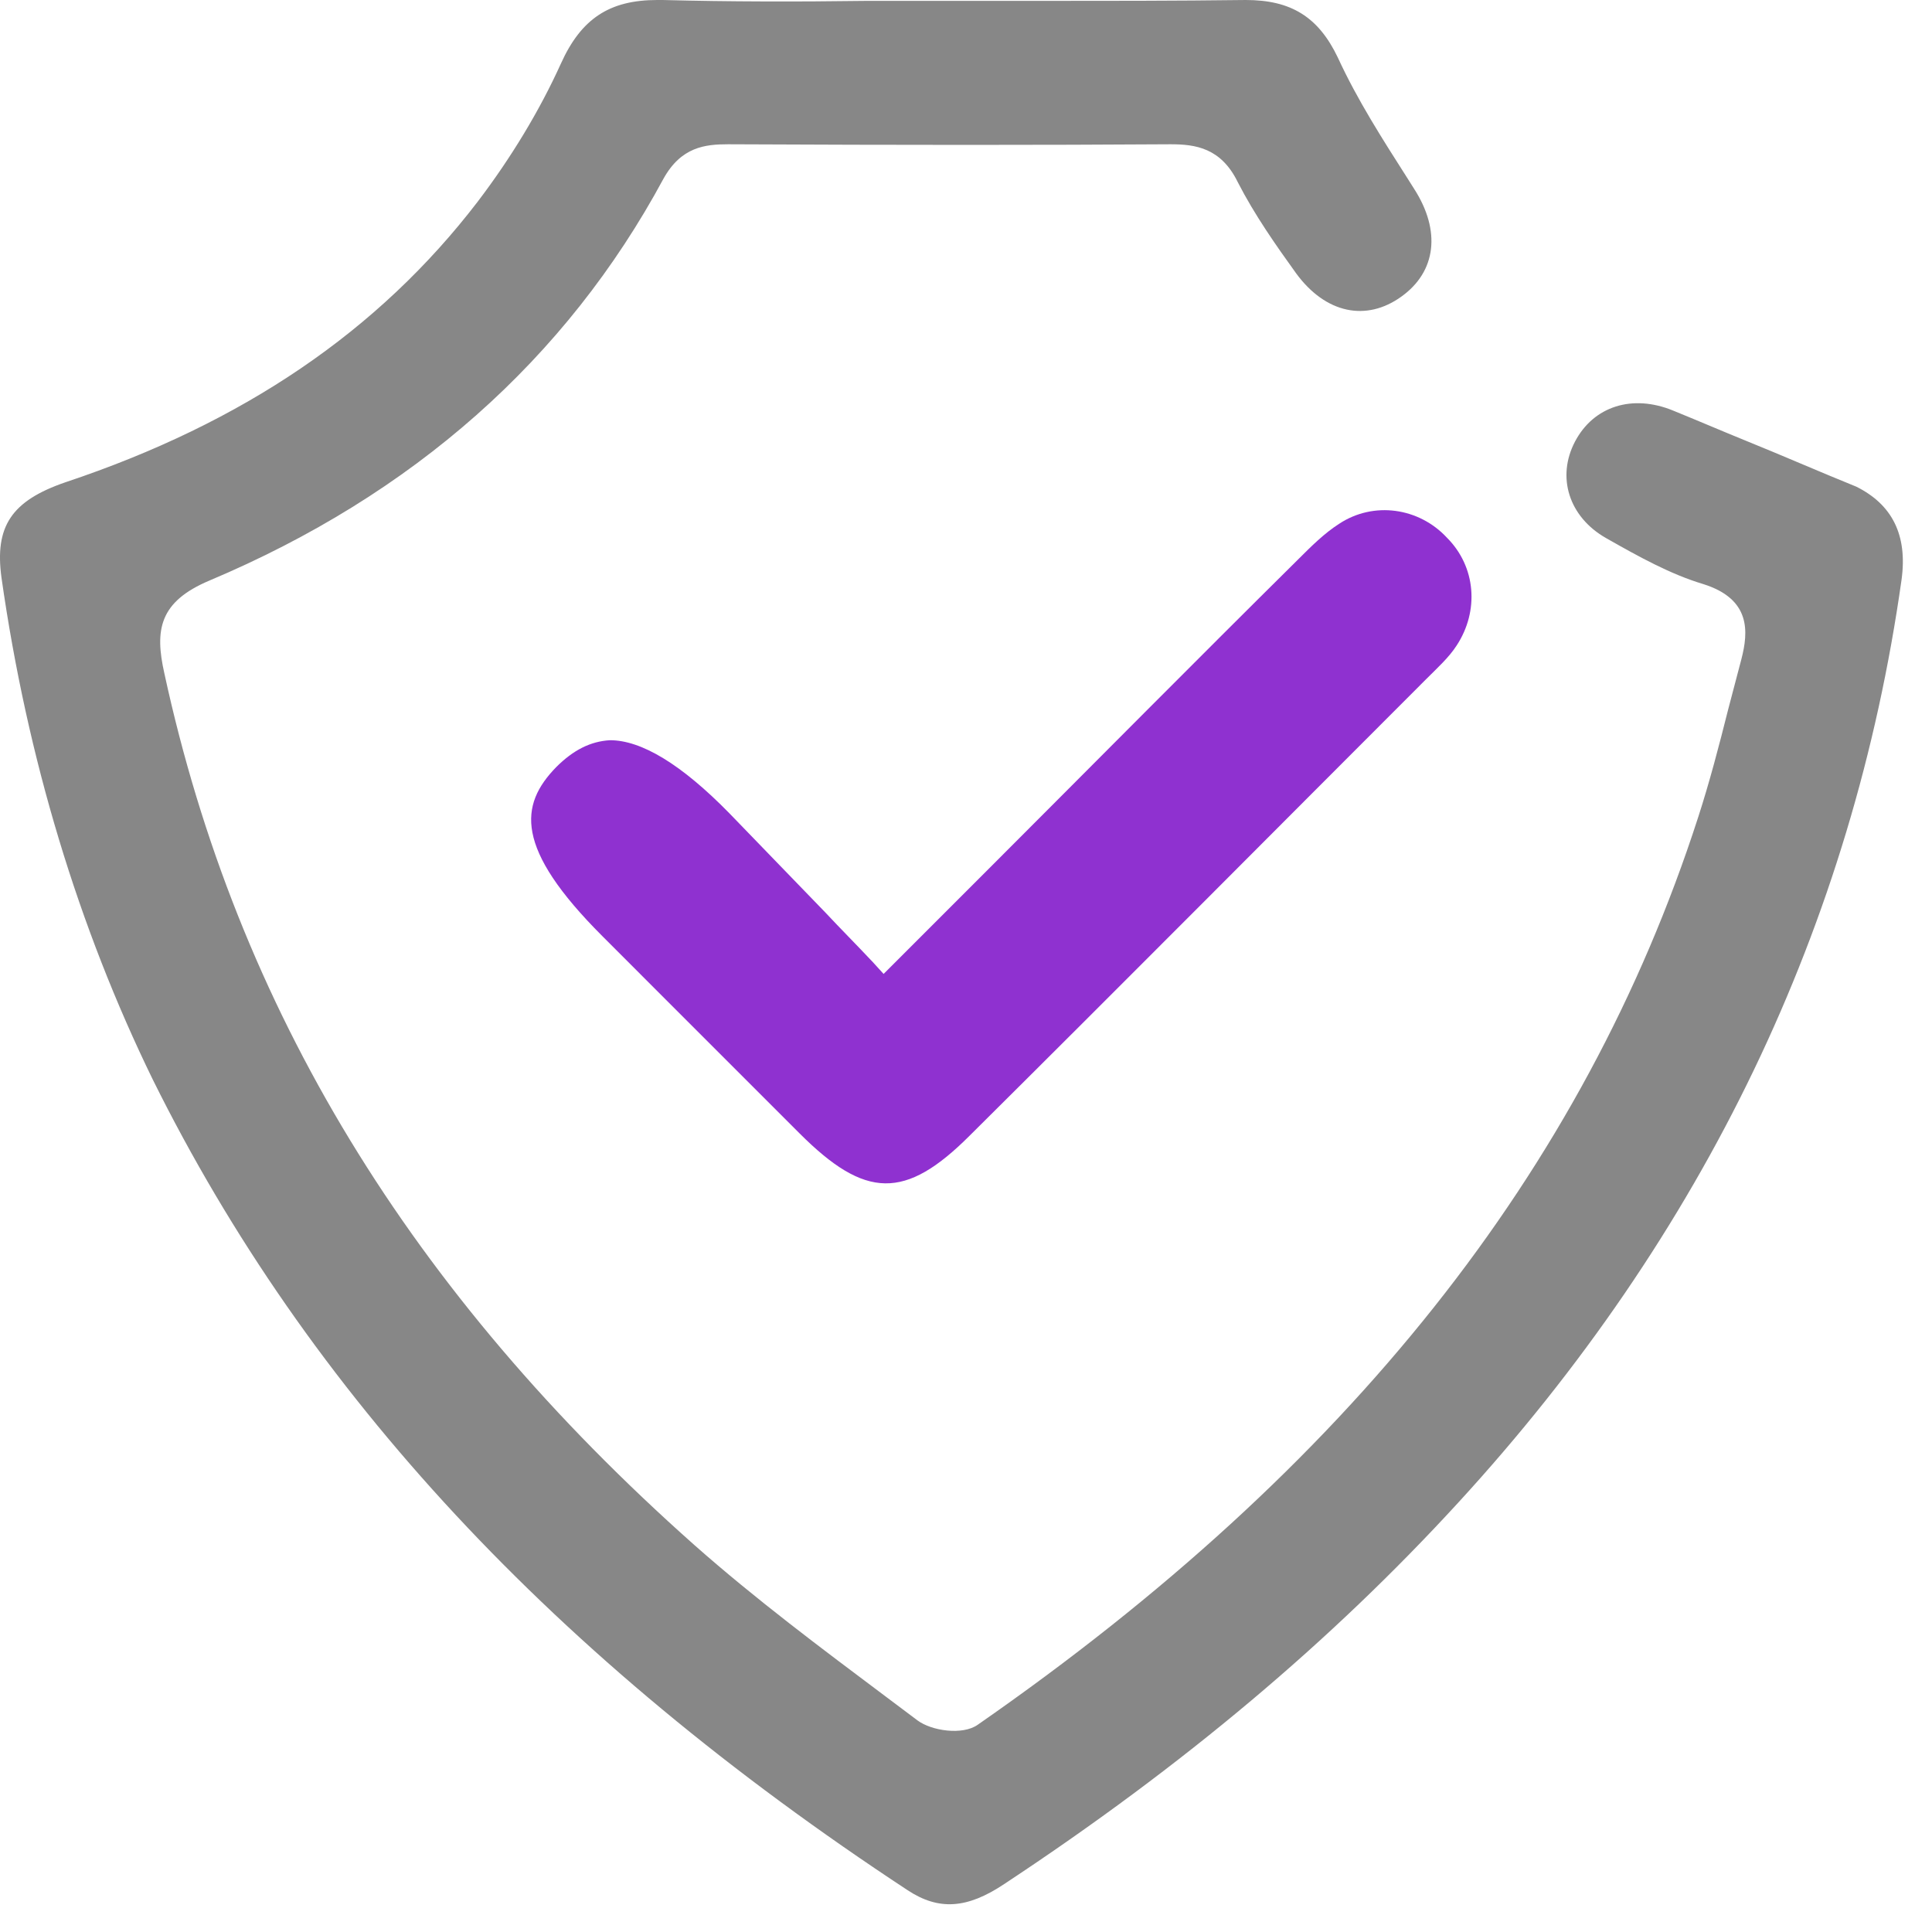 <svg xmlns="http://www.w3.org/2000/svg" fill="none" viewBox="0 0 37 37" height="37" width="37">
<path fill="#878787" d="M36.417 11.101C35.484 17.711 32.637 23.642 27.926 28.778C25.502 31.422 22.672 33.811 19.231 36.082C18.52 36.557 17.977 36.591 17.384 36.201C10.605 31.744 5.893 26.659 2.927 20.677C1.504 17.762 0.521 14.524 0.029 11.067C-0.106 10.084 0.216 9.593 1.25 9.237C4.656 8.101 7.249 6.339 9.147 3.864C9.791 3.017 10.334 2.118 10.741 1.22C11.13 0.356 11.673 0 12.588 0C12.622 0 12.656 0 12.69 0C13.977 0.034 15.3 0.034 16.571 0.017C17.028 0.017 17.486 0.017 17.943 0.017H18.181C18.74 0.017 19.282 0.017 19.841 0.017C21.163 0.017 22.519 0.017 23.858 0C24.723 0 25.248 0.322 25.621 1.102C25.994 1.915 26.485 2.678 26.96 3.423L27.078 3.61C27.604 4.423 27.502 5.203 26.841 5.678C26.163 6.169 25.384 6 24.824 5.237C24.434 4.695 24.028 4.118 23.706 3.491C23.384 2.83 22.892 2.763 22.418 2.763C19.943 2.779 17.333 2.779 13.944 2.763C13.503 2.763 13.045 2.813 12.706 3.423C10.842 6.881 7.91 9.474 4.012 11.118C3.046 11.525 2.961 12.067 3.148 12.897C4.538 19.304 7.859 24.761 13.3 29.591C14.469 30.625 15.74 31.574 16.96 32.489L17.57 32.947C17.842 33.15 18.435 33.235 18.723 33.032C25.824 28.1 30.332 22.422 32.519 15.66C32.739 14.982 32.925 14.27 33.095 13.592C33.179 13.27 33.264 12.948 33.349 12.626C33.485 12.101 33.535 11.474 32.62 11.186C31.993 10.999 31.383 10.66 30.756 10.304C30.044 9.898 29.807 9.135 30.163 8.457C30.519 7.779 31.264 7.542 32.044 7.864C32.502 8.05 32.976 8.254 33.434 8.44C34.146 8.728 34.84 9.033 35.552 9.321C36.23 9.66 36.535 10.237 36.417 11.101Z"></path>
<path fill="#8F31D0" d="M27.897 12.361C27.752 12.588 27.525 12.794 27.319 13C24.41 15.909 21.502 18.838 18.572 21.747C17.335 22.985 16.571 22.964 15.313 21.706C14.467 20.86 13.601 19.993 12.755 19.148L11.538 17.93C9.846 16.239 9.949 15.414 10.651 14.692C10.981 14.362 11.311 14.197 11.682 14.176C12.28 14.176 13.044 14.63 13.972 15.579C14.57 16.198 15.168 16.817 15.808 17.477C16.097 17.786 16.406 18.096 16.716 18.426L16.922 18.652L18.861 16.713C20.903 14.671 22.863 12.691 24.843 10.731L24.864 10.71C25.112 10.463 25.359 10.215 25.648 10.03C26.308 9.596 27.175 9.72 27.711 10.298C28.268 10.855 28.33 11.701 27.897 12.361Z"></path>
</svg>
